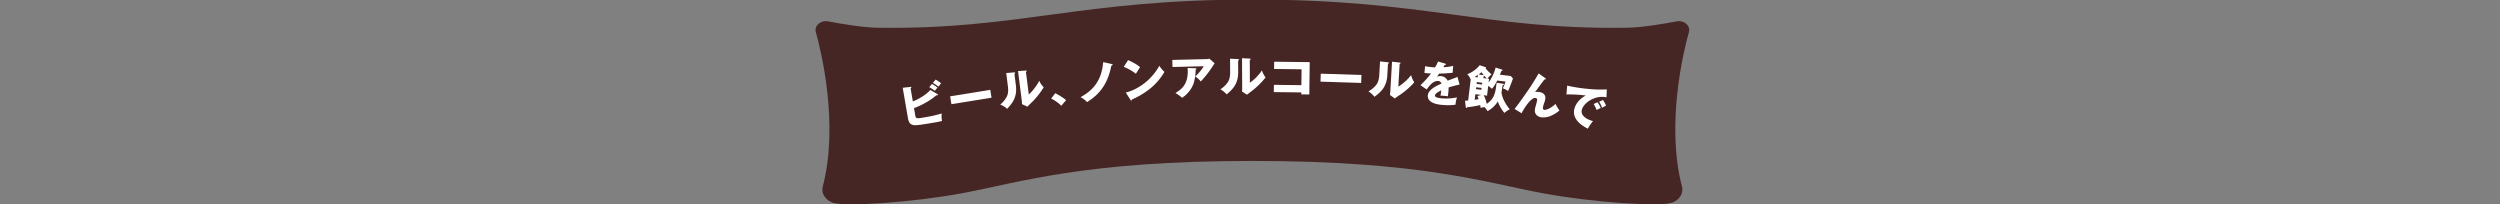 <svg xmlns="http://www.w3.org/2000/svg" xmlns:xlink="http://www.w3.org/1999/xlink" width="1920" height="157" viewBox="0 0 1920 157">
  <rect x="0" y="0" width="1920" height="157" fill="#808080" stroke="none"/>
  <defs>
    <clipPath id="clip-path">
      <rect id="長方形_3271" data-name="長方形 3271" width="1920" height="157" transform="translate(0 215)" fill="none" stroke="#707070" stroke-width="1"/>
    </clipPath>
  </defs>
  <g id="マスクグループ_5766" data-name="マスクグループ 5766" transform="translate(0 -215)" clip-path="url(#clip-path)">
    <g id="グループ_7880" data-name="グループ 7880" transform="translate(15655.391 981.83)">
      <path id="パス_8015" data-name="パス 8015" d="M9.535,140.524c10.627-1.952,26.217-4.791,39.323-4.946,108.746-1.309,153.371,21.681,286.633,21.681s177.887-22.991,286.633-21.681c13.106.156,28.692,2.994,39.323,4.946,5.7,1.05,10.7-3.429,9.294-8.348-4.152-14.476-17.793-71.12-5.3-118.543,1.321-5.01-1.765-10.024-7.118-12.2-8.915-3.633-61.491,0-99.493,7.014-44.369,8.184-93.077,24.863-223.341,24.863S156.519,16.628,112.15,8.444c-38-7.01-90.582-10.647-99.493-7.014C7.3,3.609,4.218,8.623,5.539,13.633,18.035,61.056,4.39,117.7.242,132.177c-1.413,4.918,3.589,9.4,9.294,8.348" transform="translate(-14358.079 -609.917) rotate(180)" fill="#462624"/>
      <path id="パス_8016" data-name="パス 8016" d="M3.6,23.982c-.239-.144-.483-.283-.511-.463A.549.549,0,0,1,3.545,23a5.1,5.1,0,0,1,.727-.012A59.129,59.129,0,0,1,21.49,13.14l-.97-5.625c-.451-2.623-1.3-2.475-7.349-1.433A96.714,96.714,0,0,0,.232,9.036,24.539,24.539,0,0,0,0,3.243c1.262-.287,3.05-.7,6.268-1.258C20.46-.458,21.2-.186,22.871.4c2.243.782,2.878,2.787,3.349,5.509l3.936,22.867-5.865.643c-.431.04-.715.084-.771-.236-.06-.351.256-.623.575-.894L22.372,18.27c-3.717,1.481-9.633,4.575-13.426,8.8ZM4.854,35.061A28.036,28.036,0,0,1,.683,32.206c.547-.639,1.465-1.856,2-2.563a43.518,43.518,0,0,0,4.292,2.9Zm2.818-3.325a34.358,34.358,0,0,1-4.208-2.85c.18-.216,1.325-1.609,1.956-2.411.571.371,2.6,1.812,4.367,2.747Z" transform="translate(-14931.954 -670.656) rotate(180)" fill="#fff"/>
      <rect id="長方形_2995" data-name="長方形 2995" width="31.209" height="6.106" transform="matrix(-0.987, 0.16, -0.16, -0.987, -14893.898, -691.815)" fill="#fff"/>
      <path id="パス_8017" data-name="パス 8017" d="M13.8,29.394c-.4.012-.683.052-.727-.307-.04-.319.3-.543.595-.723l-2.2-17.358A38.609,38.609,0,0,0,3.425,21.514a16.7,16.7,0,0,0-3.425-5A61.713,61.713,0,0,1,8.771,5.377c1.293-1.218,2.539-2.5,3.8-3.741l4.084,1.948c.052.97.092,1.868.22,2.866l2.846,22.52Zm9.05-1.433c-.4.012-.822.068-.882-.4-.052-.427.387-.667.519-.755l-1.1-8.695C20.2,8.747,24.26,4.212,28.077,0a18.259,18.259,0,0,0,5.3,3.274A19.218,19.218,0,0,0,28.3,9.493c-.343.735-1.4,2.966-.822,7.529L28.8,27.5Z" transform="translate(-14853.813 -683.261) rotate(180)" fill="#fff"/>
      <path id="パス_8018" data-name="パス 8018" d="M3.689,0a28.934,28.934,0,0,0,7.8,5.505L8.364,9.637A46.606,46.606,0,0,1,0,4.323Z" transform="translate(-14836.618 -685.608) rotate(180)" fill="#fff"/>
      <path id="パス_8019" data-name="パス 8019" d="M.68,29.219C.572,29.191.021,29.087,0,28.8c-.036-.467.671-.695.986-.826C2.9,18.907,6.369,8.076,19.655,0a18.612,18.612,0,0,0,4.986,3.785C16.5,8.288,8.584,14.939,7.263,30.692Z" transform="translate(-14800.878 -688.439) rotate(180)" fill="#fff"/>
      <path id="パス_8020" data-name="パス 8020" d="M29.7,6.128C19.578,8.731,9.829,16.137,3.928,26.7A23.156,23.156,0,0,0,0,21.993,47.607,47.607,0,0,1,10.591,9.518a59.668,59.668,0,0,1,14.4-8.7c-.02-.4.14-.8.463-.814.215-.008.363.092.595.475ZM27.941,31.059c-6.176-2.8-8.124-4.5-9.246-5.457.81-1.082,1.038-1.485,3.246-5.046a36.986,36.986,0,0,0,9.314,5.314Z" transform="translate(-14761.09 -689.612) rotate(180)" fill="#fff"/>
      <path id="パス_8021" data-name="パス 8021" d="M6.08,29.726a5.974,5.974,0,0,0-2.008.367L0,26.524c.347-.511.451-.695,1.246-1.9a81.752,81.752,0,0,1,9.39-12.088,18.07,18.07,0,0,0,4.228,3.852A38.522,38.522,0,0,0,8.324,24.24l24.041-.571.132,5.425Zm8.535-7.038c-.248.008-.647-.02-.655-.415-.012-.359.451-.551.631-.627A35.473,35.473,0,0,1,16.2,10.855,22.559,22.559,0,0,1,24.975,0,29.571,29.571,0,0,0,30.1,3.693c-4.962,2.994-10.3,7.042-9.366,19.21Z" transform="translate(-14722.565 -691.712) rotate(180)" fill="#fff"/>
      <path id="パス_8022" data-name="パス 8022" d="M12.148,27.722c-.4-.036-.687-.036-.691-.4,0-.323.363-.5.687-.651l-.092-17.5a38.63,38.63,0,0,0-9.262,9.465A16.807,16.807,0,0,0,0,13.262,61.7,61.7,0,0,1,10.048,3.254C11.481,2.2,12.879,1.086,14.268,0l3.824,2.423c-.064.97-.132,1.872-.128,2.878l.116,22.711Zm9.162-.335c-.4-.036-.83-.032-.83-.5,0-.431.463-.611.611-.687l-.048-8.767C20.995,7.98,25.578,3.968,29.869.244a18.367,18.367,0,0,0,4.87,3.892A19.089,19.089,0,0,0,28.951,9.7c-.431.683-1.753,2.779-1.729,7.377l.056,10.563Z" transform="translate(-14683.423 -694.104) rotate(180)" fill="#fff"/>
      <path id="パス_8023" data-name="パス 8023" d="M27.554,1.836l-.068,5.569L6.391,7.154,6.248,19.338l21.095.252-.064,5.573L0,24.839.3,0l6.18.076L6.459,1.585Z" transform="translate(-14649.54 -694.268) rotate(180)" fill="#fff"/>
      <rect id="長方形_2996" data-name="長方形 2996" width="6.111" height="31.247" transform="translate(-14609.815 -709.249) rotate(91.834)" fill="#fff"/>
      <path id="パス_8024" data-name="パス 8024" d="M11.218,27.534c-.4-.056-.683-.076-.663-.435.02-.323.391-.479.723-.6l1.01-17.474a38.571,38.571,0,0,0-9.837,8.859A16.765,16.765,0,0,0,0,12.344,61.824,61.824,0,0,1,10.651,2.986C12.148,2.028,13.613,1,15.074,0l3.661,2.663c-.124.962-.252,1.856-.307,2.862L17.118,28.2Zm9.166.24c-.4-.06-.826-.084-.8-.551.028-.427.5-.579.651-.643l.5-8.755c.547-9.433,5.369-13.154,9.885-16.6a18.286,18.286,0,0,0,4.623,4.188,19.154,19.154,0,0,0-6.132,5.19c-.471.655-1.92,2.663-2.184,7.258L26.32,28.4Z" transform="translate(-14569.188 -691.249) rotate(180)" fill="#fff"/>
      <path id="パス_8025" data-name="パス 8025" d="M11.194,32c-.216-.056-.707-.208-.663-.707s.695-.483.942-.459l.974-1.685A38.785,38.785,0,0,0,4.89,30.191l.459-5.3c5.421-.467,6.072-.519,10.344-.655.5-.715.575-.85,1.609-2.351a6.855,6.855,0,0,1-3.178.447,6.322,6.322,0,0,1-4.966-3.5c-5.521,2.088-6.152,2.284-7.541,2.922L0,15.835a85.526,85.526,0,0,0,8.419-2.192c.02-1.046.076-2.16.172-3.234.14-1.613.3-2.611.415-3.573,1.142.172,2.435.283,3.581.383a16.768,16.768,0,0,0,2.08.108,30.93,30.93,0,0,0-.6,4.064c2.339-1.17,4.723-2.479,4.854-3.944.14-1.617-3.505-2.04-5.334-2.2a40.322,40.322,0,0,0-11.617.758A22.221,22.221,0,0,0,3.142.374,44.84,44.84,0,0,1,13.23.2C15.625.41,24.939,1.22,24.392,7.56c-.367,4.228-6.371,7.278-10.451,8.982a2.611,2.611,0,0,0,2.531,2.024c3.725.323,6.583-3.473,8.827-6.487l4.735,3.258a76.348,76.348,0,0,0-8.108,9.006c1.94.092,3.517.232,5.054.4l-.487,5.186c-1.1-.2-3.162-.559-5.6-.77-1.038-.088-1.469-.128-2.044-.144a26.4,26.4,0,0,0-2.307,4.531Z" transform="translate(-14534.436 -686.049) rotate(180)" fill="#fff"/>
      <path id="パス_8026" data-name="パス 8026" d="M32.432,25.769l.08-.064a10.684,10.684,0,0,0,2.555,4A23.486,23.486,0,0,0,25.5,36.632l-4.347-1.469c-.451-.164-.471-.315-.443-.527a.463.463,0,0,1,.343-.431,54.751,54.751,0,0,0-4.583-4.647,14.128,14.128,0,0,0,3.07-3.21L18.328,26.2l.351-2.89A35.373,35.373,0,0,0,13.3,34.828L8.519,33.307c-.347-.12-.555-.216-.519-.5.068-.535.643-.539.858-.511.148-.307.938-2.351,1.154-2.942L1.7,28.348,0,26.476c.343-1.333,2.982-8.148,3.745-9.649A19.07,19.07,0,0,0,7.729,18.9a55.544,55.544,0,0,0-2.04,5.186l6.391.774c2.4-4.6,3.485-5.733,4.1-6.344a16.564,16.564,0,0,0,2.81,2.22l.9-7.461,2.571.311A26.914,26.914,0,0,1,20.156,6.93C14,11.074,13.41,15.969,12.539,23.143L7.7,22.412c-.323-.04-.739-.2-.691-.591.056-.463.691-.607.986-.679.156-1.281.355-2.926.83-5.369C8.32,11.621,5.98,7.026,2.467,2.834A20.348,20.348,0,0,0,6.579,0a28.743,28.743,0,0,1,5.054,8.8,20.779,20.779,0,0,1,7.853-7.413,15.578,15.578,0,0,0,2.451,3.082,21.557,21.557,0,0,0,2.9-.623c.068.623.1.95.315,2.176A71.587,71.587,0,0,1,35.171,4.371c.1-.244.256-.623.575-.583.4.048.483.491.515.858l.551,4.7c-.914.068-1.385.084-2.411.18Zm-12.32.643c.259.252,1.309,1.429,1.988,2.124.052-.136.056-.172.427-.523l.156-1.289Zm2.551,2.559a.512.512,0,0,1-.248-.068c.447.523.6.727,1.816,2.391a18.638,18.638,0,0,1,2.092-1.737Zm5.266-6.679-4.144-.5-.168,1.393,4.14.5ZM24.1,19.182l4.144.5.172-1.429-4.14-.5Zm5.306-9.1c-1.513.216-1.665.271-3.034.539.24.719.471,1.218.946,2.359l-2.962.838,4.531.551ZM27.143,27.266,26.9,29.338a28.6,28.6,0,0,1,2.5-1.8Z" transform="translate(-14493.443 -680.115) rotate(180)" fill="#fff"/>
      <path id="パス_8027" data-name="パス 8027" d="M10.954,30.243c-.291-.2-.515-.411-.463-.731.072-.463.595-.343.9-.22,1.681-2.1,3.864-5.07,6.328-8.5.467-.615.643-.806.994-1.226a14.261,14.261,0,0,1-3.369-.056c-2.2-.347-5.054-1.673-4.467-5.365a15.639,15.639,0,0,1,.79-2.934,16.924,16.924,0,0,0,.97-3.413c.148-.922.036-1.812-1.07-1.988-1.238-.2-5.465,1.429-8.547,4.619A38.845,38.845,0,0,0,0,5.328a26.646,26.646,0,0,1,6.851-4.2A14.194,14.194,0,0,1,13.965.106C17.27.625,19.35,2.881,18.8,6.4c-.168,1.07-1.513,5.661-1.665,6.623-.2,1.274.439,1.816,1.194,1.932,3.832.6,9.825-9.7,10.727-11.741L34.46,6.541C31.586,9.987,24.759,19.827,23.286,22c-3,4.475-4.97,7.765-7.322,11.8Z" transform="translate(-14457.746 -676.632) rotate(180)" fill="#fff"/>
      <path id="パス_8028" data-name="パス 8028" d="M.044,24.56C8.759,26.221,17.7,19.681,18.7,13.949c.715-4.108-4.14-7.03-8.934-7.968A48.408,48.408,0,0,0,13.533,0c2.735,1.273,12.4,5.868,10.931,14.328-1.138,6.551-7.018,10.376-8.627,11.046a97.684,97.684,0,0,0,15.034.315l-.339,6.795A116.877,116.877,0,0,0,14.639,30.56,86.614,86.614,0,0,0,0,30.676Zm2.595-2.136A22.859,22.859,0,0,1,.132,18.156c1-.515,1.7-.942,2.966-1.745a26.527,26.527,0,0,0,2.455,4.551Zm4.152-1.868A22.034,22.034,0,0,1,4.16,16.2c1.11-.539,1.677-.838,3.09-1.649A29.369,29.369,0,0,0,9.7,19.094Z" transform="matrix(-0.999, -0.035, 0.035, -0.999, -14422.44, -667.548)" fill="#fff"/>
    </g>
  </g>
</svg>
